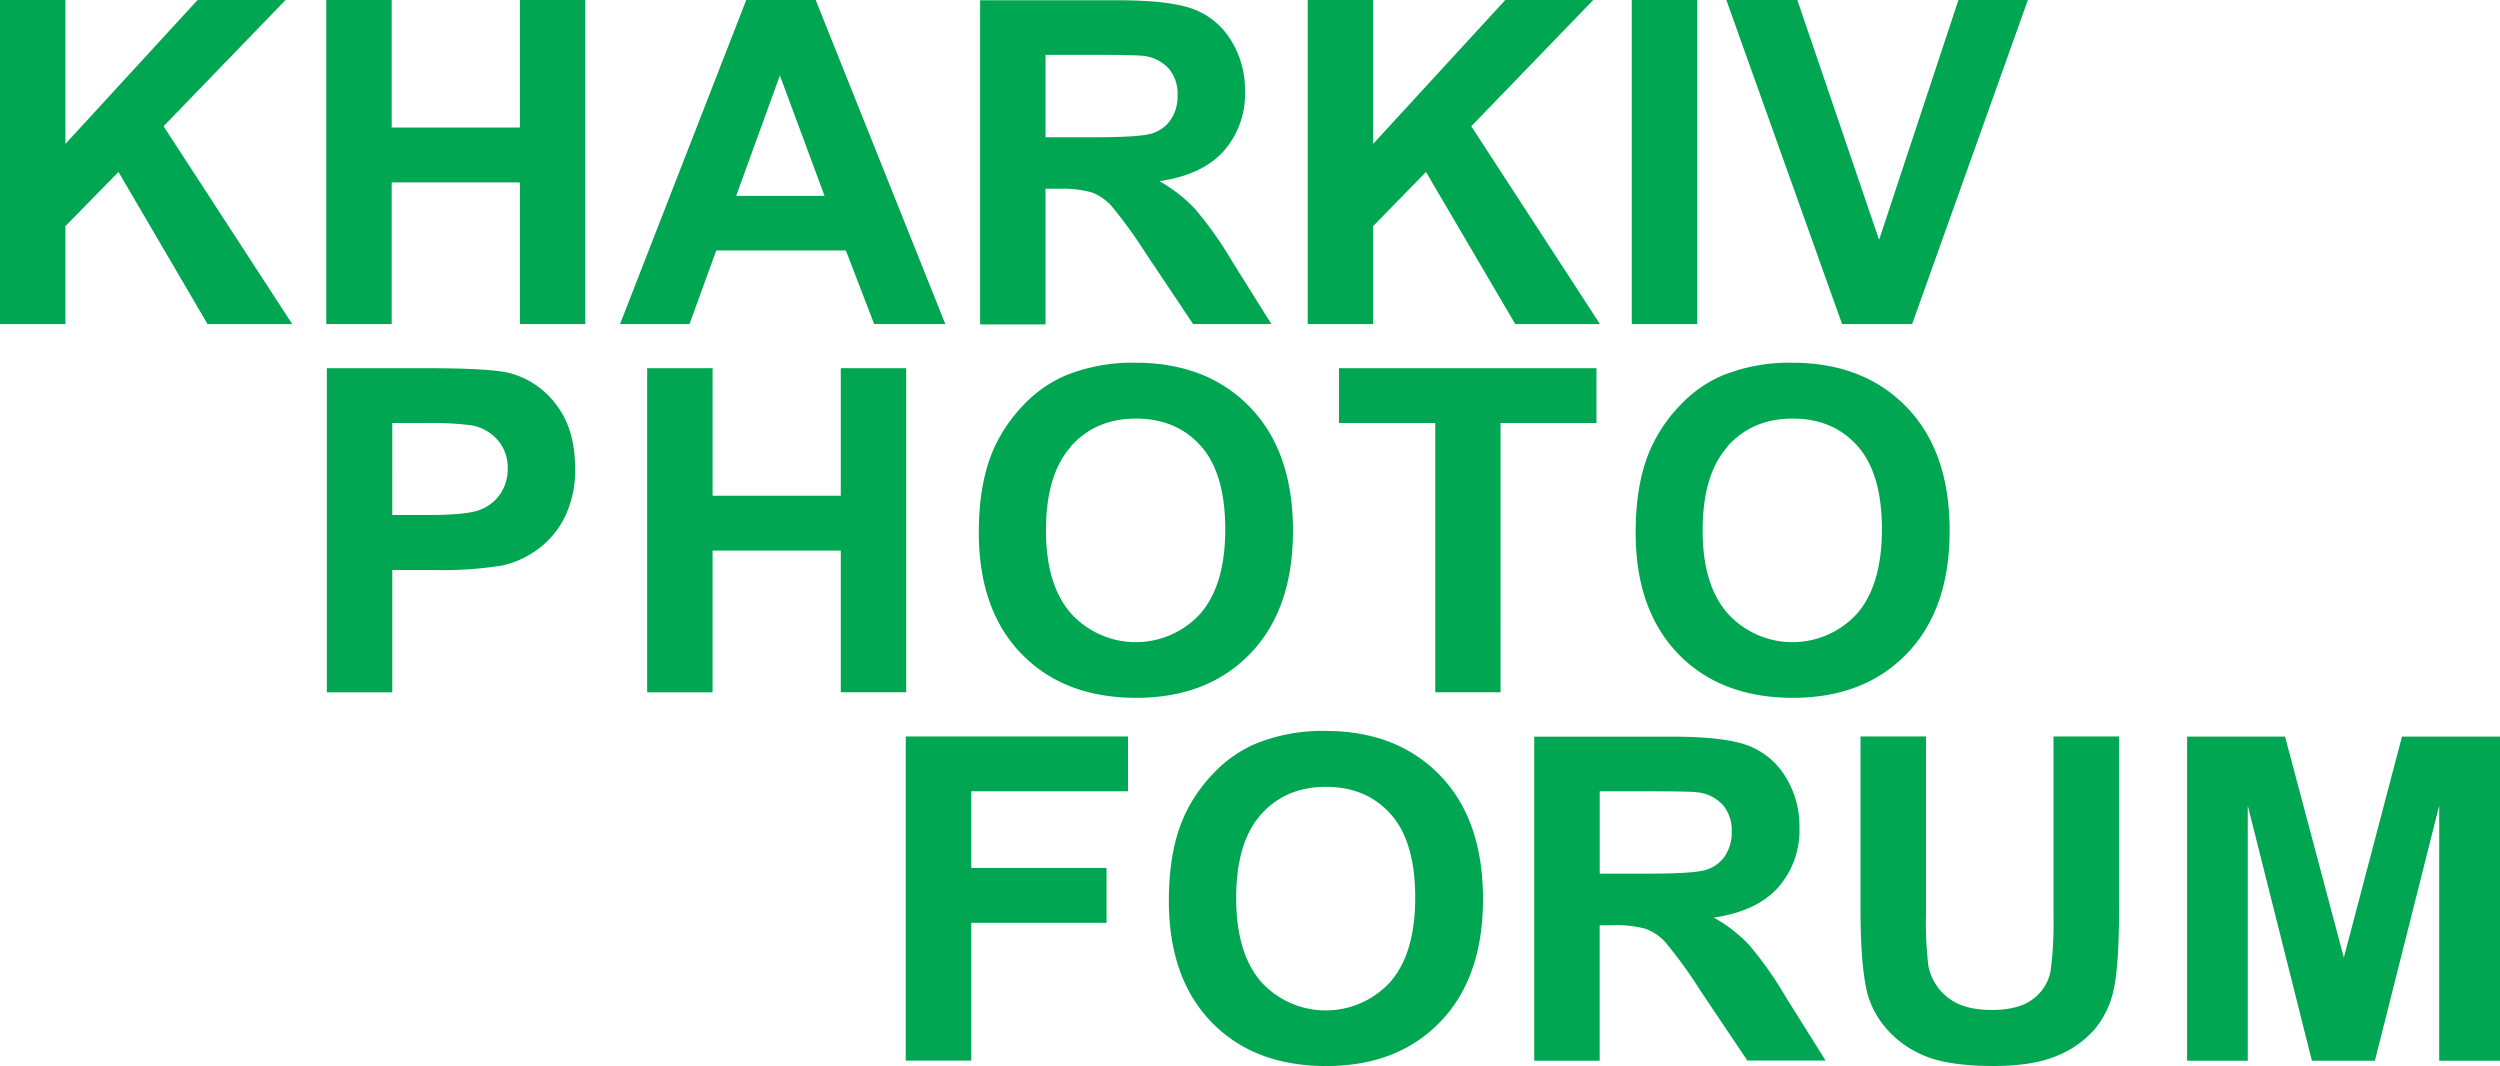 <svg id="Слой_1" data-name="Слой 1" xmlns="http://www.w3.org/2000/svg" viewBox="0 0 539.97 230.25"><title>KPHF_logo</title><path d="M544.13,405V383.84l11.46-11.7L574.83,405h18.29l-27.79-42.73L591.68,335h-19l-28.55,31.08V335H530v70h14.13Zm70.47,0v-30.6h27.69V405h14.13V335H642.29v27.55H614.6V335H600.47v70H614.6Zm91.52-70H691.18l-27.26,70h15l5.78-15.9h28l6.11,15.9h15.37l-28-70h0ZM689,377.3l9.45-26,9.64,26H689ZM755.82,405V375.77h2.87a23.3,23.3,0,0,1,7.11.79,10.84,10.84,0,0,1,4.25,2.91,98.75,98.75,0,0,1,7.45,10.29L787.71,405h16.9l-8.55-13.66A79.9,79.9,0,0,0,788,380a33,33,0,0,0-7.57-5.87q9.21-1.34,13.85-6.47a18.68,18.68,0,0,0,4.63-13,20.16,20.16,0,0,0-3.06-11,16.08,16.08,0,0,0-8.14-6.71q-5.08-1.89-16.3-1.89H741.69v70h14.13Zm0-58.15h11q8.59,0,10.31.24a8.65,8.65,0,0,1,5.32,2.74,8.39,8.39,0,0,1,1.89,5.71,9.11,9.11,0,0,1-1.43,5.25,7.61,7.61,0,0,1-4,3q-2.53.86-12.7,0.86H755.82V346.84h0ZM826.58,405V383.84L838,372.14,857.28,405h18.29l-27.79-42.73L874.13,335h-19l-28.55,31.08V335H812.45v70h14.13Zm70,0V335H882.44v70h14.13ZM943,405L968,335H953l-17.14,51.8L918.2,335H902.87l25,70H943Z" transform="translate(-530 -335)" style="fill:#00a651"/><path d="M614.73,484.52v-26.4h9.21a80.71,80.71,0,0,0,14.66-1,20.49,20.49,0,0,0,7.33-3.32,19.19,19.19,0,0,0,5.94-6.9,22.83,22.83,0,0,0,2.34-10.84q0-8.35-4.06-13.63a18.35,18.35,0,0,0-10.07-6.85q-3.92-1-16.81-1.05H600.6v70h14.13Zm6.83-58.15a68,68,0,0,1,10.17.48,9.78,9.78,0,0,1,5.68,3.1,9,9,0,0,1,2.24,6.3,9.41,9.41,0,0,1-1.6,5.44,9.28,9.28,0,0,1-4.42,3.44q-2.82,1.1-11.17,1.1h-7.73V426.37h6.83Zm62.35,58.15v-30.6H711.6v30.6h14.13v-70H711.6v27.55H683.91V414.53H669.78v70h14.13Zm66.69-8.33q9.21,9.53,24.83,9.53,15.42,0,24.63-9.57t9.21-26.52q0-17.09-9.29-26.69t-24.76-9.6a38.43,38.43,0,0,0-15.09,2.77,27.25,27.25,0,0,0-9,6.3,33,33,0,0,0-6.52,9.6q-3.2,7.26-3.2,18,0,16.71,9.22,26.23h0Zm10.69-44.78q5.35-6,14.08-6t14,5.92q5.27,5.92,5.27,18t-5.42,18.26a18.88,18.88,0,0,1-27.81,0q-5.49-6.14-5.49-18,0-12.08,5.35-18.07h0Zm92.81,53.11V426.37h20.72V414.53H819.2v11.84H840v58.15H854.1Zm38.33-8.33q9.21,9.53,24.83,9.53,15.42,0,24.63-9.57t9.21-26.52q0-17.09-9.29-26.69t-24.76-9.6A38.43,38.43,0,0,0,902,416.11a27.25,27.25,0,0,0-9,6.3,33,33,0,0,0-6.52,9.6q-3.2,7.26-3.2,18,0,16.71,9.21,26.23h0Zm10.69-44.78q5.35-6,14.08-6t14,5.92q5.27,5.92,5.27,18t-5.42,18.26a18.88,18.88,0,0,1-27.81,0q-5.49-6.14-5.49-18,0-12.08,5.35-18.07h0Z" transform="translate(-530 -335)" style="fill:#00a651"/><path d="M739.78,564.06V534.31H769V522.47H739.78V505.91h33.85V494.07h-48v70h14.13Zm51.85-8.33q9.21,9.52,24.83,9.52,15.42,0,24.64-9.57t9.21-26.52q0-17.09-9.29-26.69t-24.75-9.6a38.44,38.44,0,0,0-15.09,2.77,27.27,27.27,0,0,0-9,6.3,32.92,32.92,0,0,0-6.52,9.6q-3.2,7.26-3.2,18,0,16.71,9.21,26.23h0Zm10.69-44.78q5.35-6,14.08-6t14,5.92q5.27,5.92,5.27,18t-5.42,18.26a18.88,18.88,0,0,1-27.81,0Q797,540.9,797,529q0-12.08,5.35-18.07h0Zm73.19,53.11V534.84h2.86a23.3,23.3,0,0,1,7.11.79,10.85,10.85,0,0,1,4.25,2.91,98.91,98.91,0,0,1,7.45,10.29l10.22,15.23h16.9l-8.55-13.65a79.81,79.81,0,0,0-8-11.36,33,33,0,0,0-7.57-5.87q9.21-1.34,13.85-6.47a18.68,18.68,0,0,0,4.63-13,20.18,20.18,0,0,0-3.05-11,16.09,16.09,0,0,0-8.14-6.71q-5.09-1.89-16.3-1.89H861.38v70h14.13Zm0-58.15h11q8.59,0,10.31.24a8.66,8.66,0,0,1,5.32,2.74,8.39,8.39,0,0,1,1.89,5.7,9.11,9.11,0,0,1-1.43,5.25,7.61,7.61,0,0,1-4,3q-2.53.86-12.7,0.86H875.52V505.91h0Zm56.34,25.5q0,11.74,1.38,17.76a19.28,19.28,0,0,0,4,7.76,21.74,21.74,0,0,0,8.19,6q5.18,2.31,15.21,2.31,8.31,0,13.46-2.12a21.35,21.35,0,0,0,8.23-5.71,19.7,19.7,0,0,0,4.23-8.78q1.15-5.2,1.15-17.81V494.07H973.53v38.72a78.87,78.87,0,0,1-.62,11.89,9.72,9.72,0,0,1-3.68,6q-3.06,2.46-9.07,2.46t-9.33-2.6a11.33,11.33,0,0,1-4.32-6.9A78.51,78.51,0,0,1,946,532V494.07H931.85V531.4h0Zm83.64,32.66V509l13.85,55.1h13.61l13.89-55.1v55.1H1070v-70h-21.2l-12.56,47.74-12.7-47.74h-21.15v70h13.13Z" transform="translate(-530 -335)" style="fill:#00a651"/></svg>